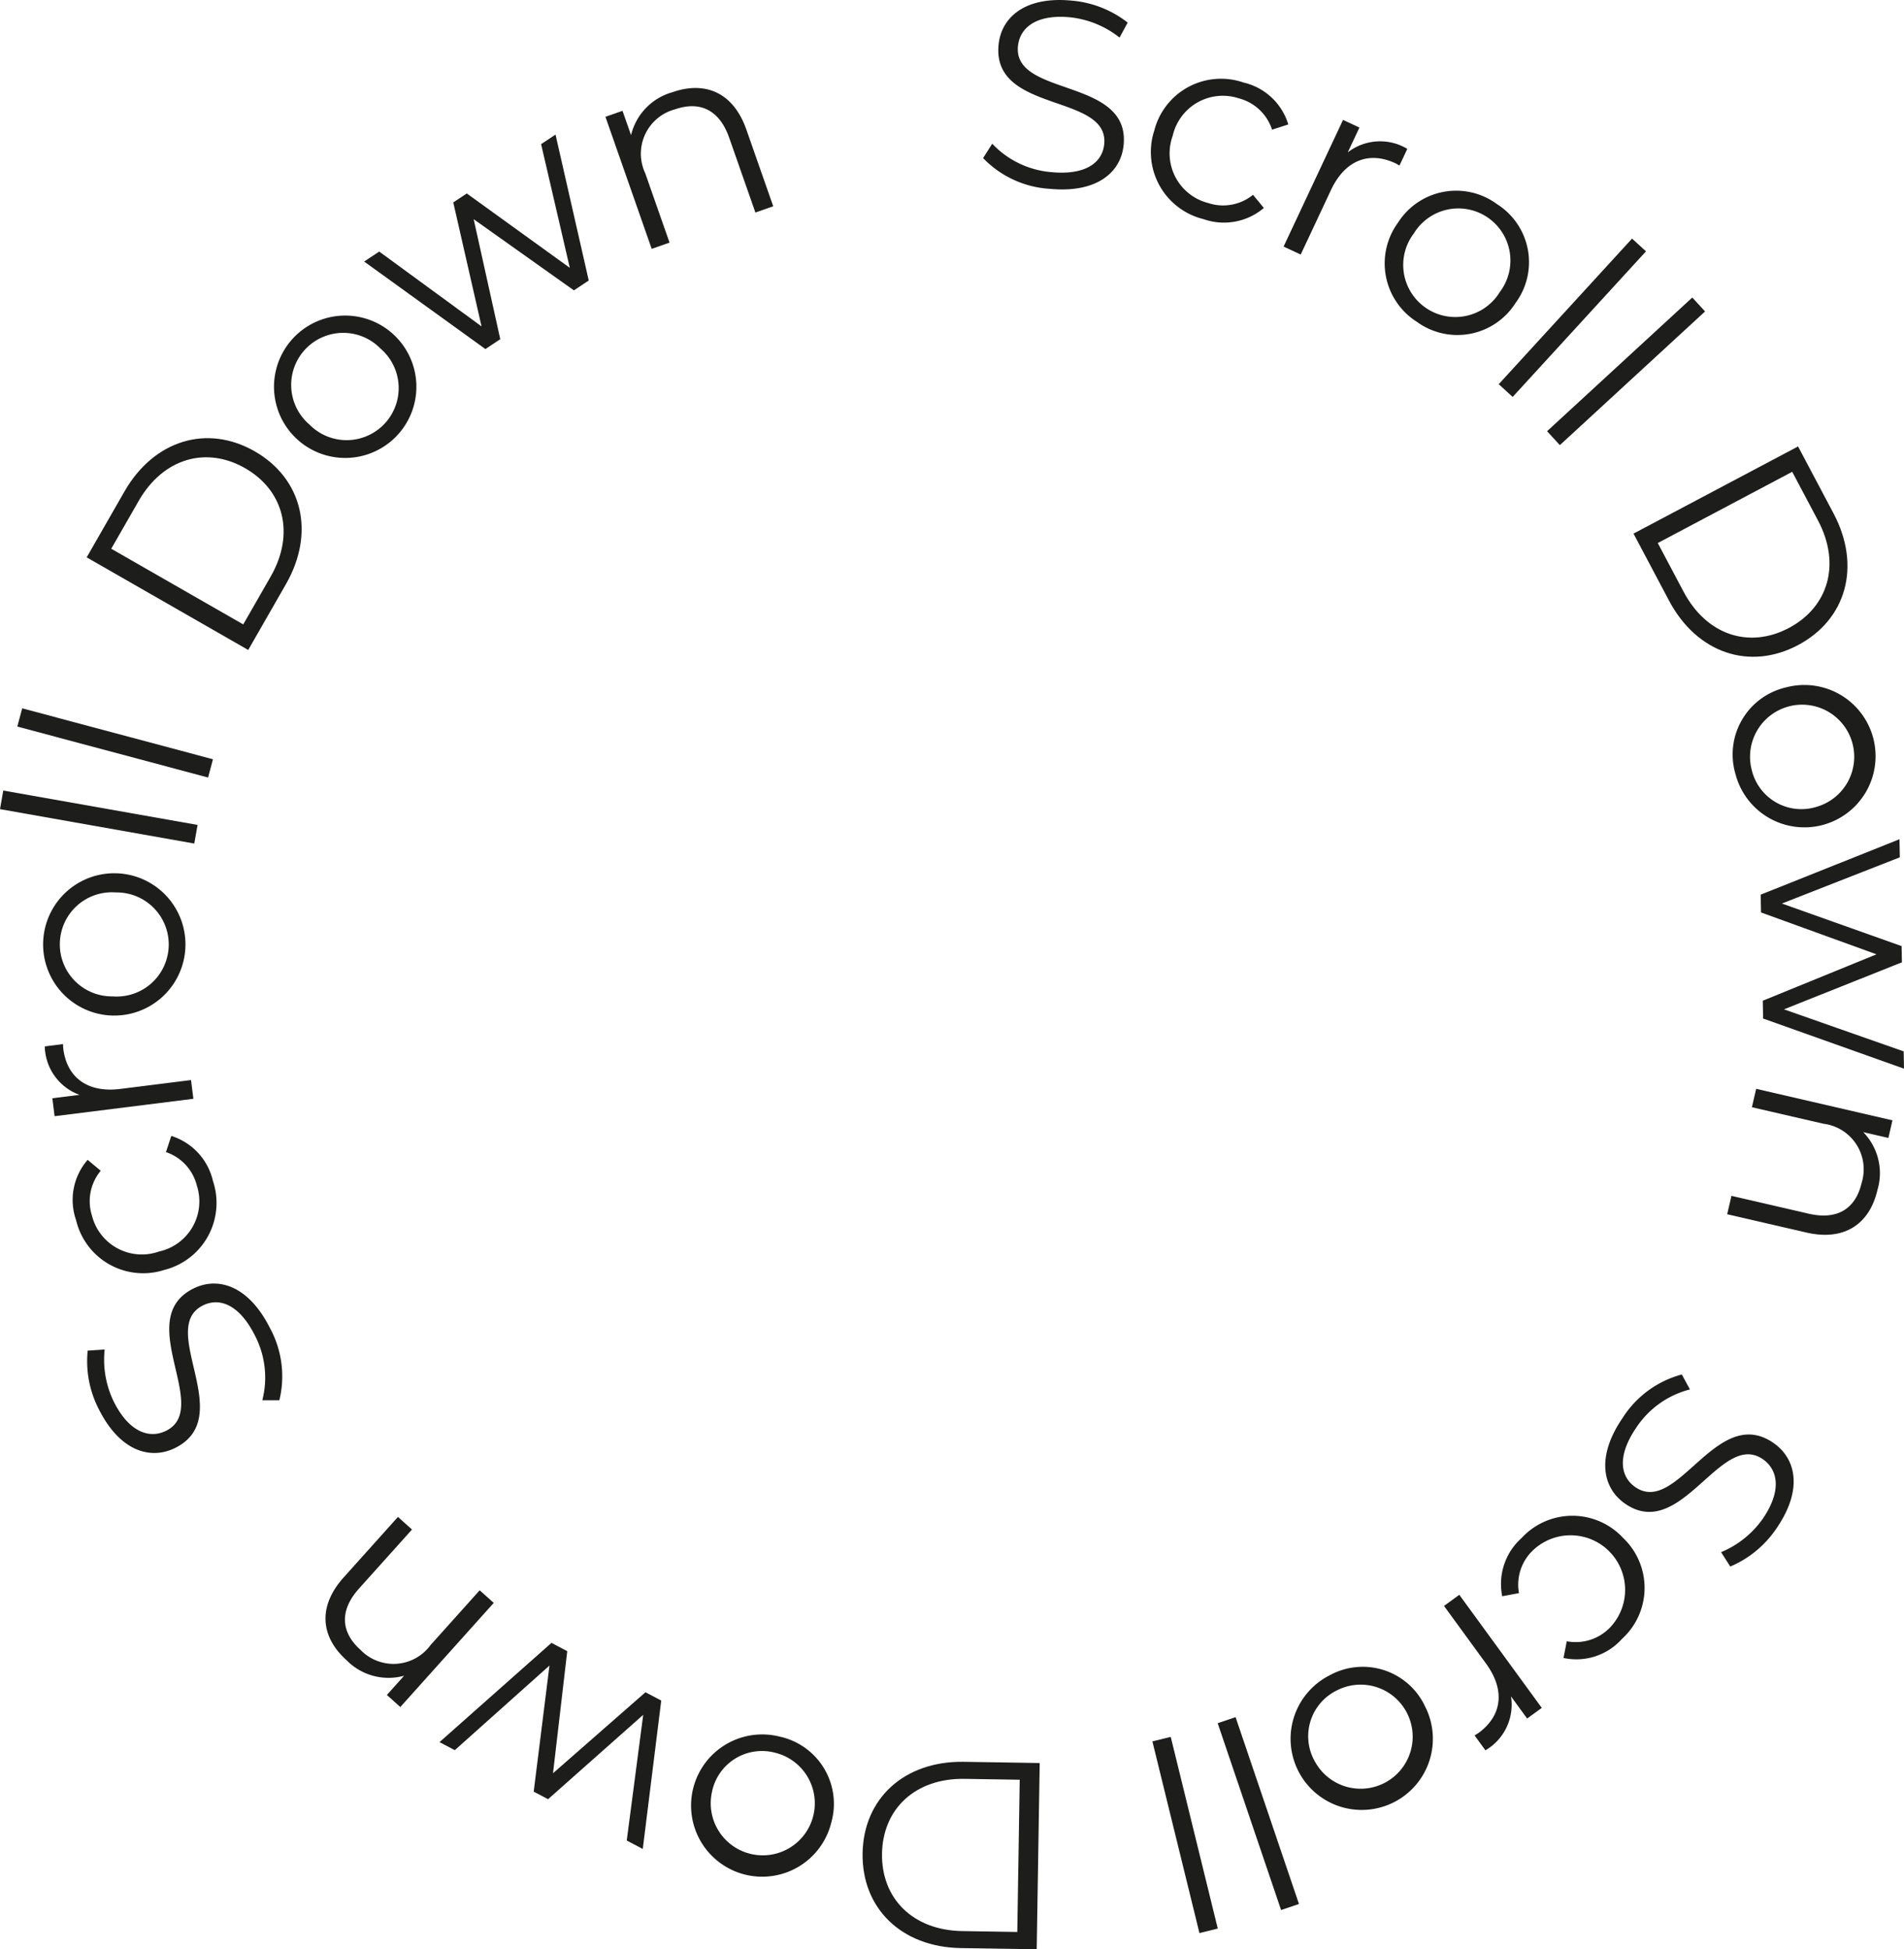 <svg xmlns="http://www.w3.org/2000/svg" width="40.905mm" height="41.877mm" viewBox="0 0 115.952 118.705"><defs><style>.e9bcacb5-c130-41c3-93df-e47a8376f5a3{fill:#1d1d1b;}</style></defs><g id="fa09820c-4f37-4e53-b320-ff4a0cb25d15" data-name="Warstwa 2"><g id="ab8320ea-d897-4eca-919b-d240afeb79c8" data-name="Warstwa 1"><path class="e9bcacb5-c130-41c3-93df-e47a8376f5a3" d="M59.869,9.625l.558-.874a5.568,5.568,0,0,0,3.593,1.73c2.113.203,3.118-.595,3.226-1.708.299-3.097-6.837-1.864-6.434-6.041C60.972,1.071,62.4-.24,65.272.037a6.395,6.395,0,0,1,3.403,1.338l-.495.912a5.843,5.843,0,0,0-3.006-1.234c-2.064-.199-3.072.632-3.182,1.761-.299,3.097,6.833,1.897,6.436,6.01-.16,1.661-1.62,2.952-4.507,2.674A6.151,6.151,0,0,1,59.869,9.625Z"/><path class="e9bcacb5-c130-41c3-93df-e47a8376f5a3" d="M70.297,7.942a4.194,4.194,0,0,1,5.428-2.919,3.724,3.724,0,0,1,2.731,2.554l-.988.319a2.895,2.895,0,0,0-2.024-1.909A3.131,3.131,0,0,0,71.416,8.271a3.122,3.122,0,0,0,2.162,4.092,2.883,2.883,0,0,0,2.729-.501l.66.801a3.755,3.755,0,0,1-3.676.68A4.207,4.207,0,0,1,70.297,7.942Z"/><path class="e9bcacb5-c130-41c3-93df-e47a8376f5a3" d="M85.704,9.065l-.476,1.012c-.088-.041-.169-.097-.242-.132-1.613-.757-3.077-.191-3.931,1.627l-1.844,3.93-1.041-.488L81.79,7.3l.997.468-.709,1.51A3.215,3.215,0,0,1,85.704,9.065Z"/><path class="e9bcacb5-c130-41c3-93df-e47a8376f5a3" d="M85.14,13.554A4.192,4.192,0,0,1,91.166,12.43a4.179,4.179,0,0,1,1.133,6.014A4.193,4.193,0,0,1,86.276,19.59,4.207,4.207,0,0,1,85.14,13.554Zm6.195,4.231a3.172,3.172,0,1,0-5.232-3.573,3.172,3.172,0,1,0,5.232,3.573Z"/><path class="e9bcacb5-c130-41c3-93df-e47a8376f5a3" d="M99.39,14.529l.849.776L92.12,24.171l-.849-.776Z"/><path class="e9bcacb5-c130-41c3-93df-e47a8376f5a3" d="M103.058,18.118l.779.847-8.843,8.141-.779-.847Z"/><path class="e9bcacb5-c130-41c3-93df-e47a8376f5a3" d="M109.5,27.186l2.161,4.079c1.698,3.206.782,6.46-2.166,8.021s-6.154.493-7.854-2.713l-2.161-4.079ZM102.527,36.03c1.411,2.663,4.01,3.485,6.414,2.211s3.184-3.886,1.773-6.548l-1.57-2.963-8.187,4.338Z"/><path class="e9bcacb5-c130-41c3-93df-e47a8376f5a3" d="M108.803,41.85a4.335,4.335,0,1,1-3.111,5.296A4.194,4.194,0,0,1,108.803,41.85Zm1.887,7.263a3.172,3.172,0,1,0-4.01-2.224A3.108,3.108,0,0,0,110.69,49.112Z"/><path class="e9bcacb5-c130-41c3-93df-e47a8376f5a3" d="M115.952,65.078l-8.58-3.054-.02-1.084,6.924-2.826-7.03-2.549-.021-1.085,8.452-3.374.021,1.101-7.184,2.814,7.291,2.593.02.987-7.184,2.864,7.291,2.56Z"/><path class="e9bcacb5-c130-41c3-93df-e47a8376f5a3" d="M109.997,75.054l-4.812-1.112.259-1.12,4.702,1.087c1.751.404,2.861-.303,3.227-1.88a2.793,2.793,0,0,0-2.327-3.597L106.69,67.426l.259-1.121,8.299,1.919-.247,1.072-1.531-.353a3.58,3.58,0,0,1,.864,3.524C113.867,74.486,112.379,75.605,109.997,75.054Z"/><path class="e9bcacb5-c130-41c3-93df-e47a8376f5a3" d="M102.421,83.701l.495.91a5.565,5.565,0,0,0-3.254,2.305c-1.201,1.749-.989,3.014-.068,3.647,2.563,1.761,4.94-5.075,8.398-2.7,1.376.944,1.83,2.829.198,5.205a6.41,6.41,0,0,1-2.818,2.329l-.559-.875a5.837,5.837,0,0,0,2.535-2.031c1.174-1.709.936-2.993.001-3.635-2.563-1.761-4.967,5.058-8.372,2.719-1.375-.944-1.798-2.847-.156-5.236A6.146,6.146,0,0,1,102.421,83.701Z"/><path class="e9bcacb5-c130-41c3-93df-e47a8376f5a3" d="M98.838,93.647a4.194,4.194,0,0,1-.066,6.161,3.722,3.722,0,0,1-3.555,1.156l.198-1.018a2.897,2.897,0,0,0,2.648-.851,3.322,3.322,0,0,0-4.68-4.711,2.88,2.88,0,0,0-.879,2.631l-1.02.191a3.754,3.754,0,0,1,1.18-3.546A4.207,4.207,0,0,1,98.838,93.647Z"/><path class="e9bcacb5-c130-41c3-93df-e47a8376f5a3" d="M90.461,106.588l-.659-.903c.079-.058.167-.102.232-.149,1.44-1.051,1.648-2.607.464-4.23L87.939,97.796l.93-.679,5.024,6.887-.891.649-.983-1.349A3.215,3.215,0,0,1,90.461,106.588Z"/><path class="e9bcacb5-c130-41c3-93df-e47a8376f5a3" d="M86.793,103.93a4.332,4.332,0,1,1-5.836-1.901A4.19,4.19,0,0,1,86.793,103.93Zm-6.684,3.398a3.169,3.169,0,1,0,1.31-4.391A3.107,3.107,0,0,0,80.109,107.328Z"/><path class="e9bcacb5-c130-41c3-93df-e47a8376f5a3" d="M79.106,115.946l-1.089.369-3.861-11.378,1.089-.37Z"/><path class="e9bcacb5-c130-41c3-93df-e47a8376f5a3" d="M74.161,117.443l-1.116.274L70.18,106.044l1.117-.274Z"/><path class="e9bcacb5-c130-41c3-93df-e47a8376f5a3" d="M63.135,118.705l-4.618-.073c-3.63-.059-6.039-2.431-5.986-5.77s2.538-5.632,6.168-5.574l4.618.074Zm-4.389-10.379c-3.014-.048-4.989,1.833-5.032,4.556s1.87,4.665,4.884,4.714l3.354.054.148-9.27Z"/><path class="e9bcacb5-c130-41c3-93df-e47a8376f5a3" d="M50.616,111.022a4.332,4.332,0,1,1-3.144-5.271A4.191,4.191,0,0,1,50.616,111.022Zm-7.27-1.837a3.169,3.169,0,1,0,3.875-2.445A3.106,3.106,0,0,0,43.347,109.185Z"/><path class="e9bcacb5-c130-41c3-93df-e47a8376f5a3" d="M26.765,106.09l6.819-6.045.961.505-.867,7.434,5.63-4.931.961.505-1.125,9.037-.976-.513,1.003-7.655-5.794,5.138-.875-.46.96-7.678-5.765,5.152Z"/><path class="e9bcacb5-c130-41c3-93df-e47a8376f5a3" d="M20.935,96.052l3.3-3.677.855.768-3.224,3.592c-1.201,1.339-1.118,2.653.087,3.735a2.794,2.794,0,0,0,4.274-.3l2.986-3.327.856.768-5.69,6.341-.819-.735,1.049-1.17a3.579,3.579,0,0,1-3.503-.945C19.561,99.717,19.301,97.872,20.935,96.052Z"/><path class="e9bcacb5-c130-41c3-93df-e47a8376f5a3" d="M17.012,85.272,15.976,85.27a5.562,5.562,0,0,0-.46-3.959c-.957-1.893-2.169-2.314-3.166-1.81-2.774,1.403,2.081,6.769-1.661,8.662-1.488.753-3.359.247-4.66-2.325a6.392,6.392,0,0,1-.69-3.589l1.035-.069a5.838,5.838,0,0,0,.566,3.198c.935,1.85,2.176,2.257,3.188,1.745,2.774-1.403-2.052-6.783,1.633-8.647,1.488-.753,3.359-.211,4.667,2.375A6.147,6.147,0,0,1,17.012,85.272Z"/><path class="e9bcacb5-c130-41c3-93df-e47a8376f5a3" d="M10.001,77.335a4.196,4.196,0,0,1-5.367-3.032A3.721,3.721,0,0,1,5.337,70.63l.797.665A2.898,2.898,0,0,0,5.6,74.026,3.131,3.131,0,0,0,9.681,76.213a3.122,3.122,0,0,0,2.307-4.014,2.882,2.882,0,0,0-1.881-2.04l.324-.986a3.757,3.757,0,0,1,2.538,2.746A4.207,4.207,0,0,1,10.001,77.335Z"/><path class="e9bcacb5-c130-41c3-93df-e47a8376f5a3" d="M2.727,63.722l1.108-.139c.012.097.008.194.018.275.222,1.767,1.482,2.702,3.474,2.453l4.306-.54.144,1.141-8.452,1.06L3.188,66.879l1.655-.207A3.213,3.213,0,0,1,2.727,63.722Z"/><path class="e9bcacb5-c130-41c3-93df-e47a8376f5a3" d="M6.821,61.842A4.333,4.333,0,0,1,7.099,53.18a4.333,4.333,0,1,1-.277,8.662Zm.24-7.496a3.17,3.17,0,1,0-.203,6.33,3.17,3.17,0,1,0,.203-6.33Z"/><path class="e9bcacb5-c130-41c3-93df-e47a8376f5a3" d="M0,49.273l.2-1.132,11.832,2.094-.201,1.133Z"/><path class="e9bcacb5-c130-41c3-93df-e47a8376f5a3" d="M1.055,44.245l.297-1.111,11.617,3.102-.297,1.112Z"/><path class="e9bcacb5-c130-41c3-93df-e47a8376f5a3" d="M5.279,33.94l2.297-4.005c1.805-3.148,5.045-4.11,7.939-2.45s3.702,4.941,1.897,8.09l-2.296,4.005Zm11.202,1.175c1.499-2.613.807-5.251-1.554-6.604s-4.986-.617-6.484,1.996l-1.668,2.909,8.038,4.608Z"/><path class="e9bcacb5-c130-41c3-93df-e47a8376f5a3" d="M18.046,26.703a4.335,4.335,0,0,1,5.919-6.335,4.335,4.335,0,1,1-5.919,6.335Zm5.122-5.482a3.171,3.171,0,1,0-4.325,4.63,3.171,3.171,0,1,0,4.325-4.63Z"/><path class="e9bcacb5-c130-41c3-93df-e47a8376f5a3" d="M33.831,8.195l2.023,8.886-.904.6-6.103-4.333,1.619,7.307-.905.601-7.385-5.33.918-.608,6.232,4.558-1.722-7.55.823-.546L34.701,16.31,32.953,8.777Z"/><path class="e9bcacb5-c130-41c3-93df-e47a8376f5a3" d="M45.455,7.897l1.634,4.663-1.086.381L44.407,8.385C43.812,6.688,42.62,6.127,41.092,6.662a2.795,2.795,0,0,0-1.796,3.891l1.478,4.22-1.086.381-2.817-8.042,1.04-.364.52,1.482a3.582,3.582,0,0,1,2.517-2.615C42.904,4.929,44.647,5.589,45.455,7.897Z"/></g></g></svg>